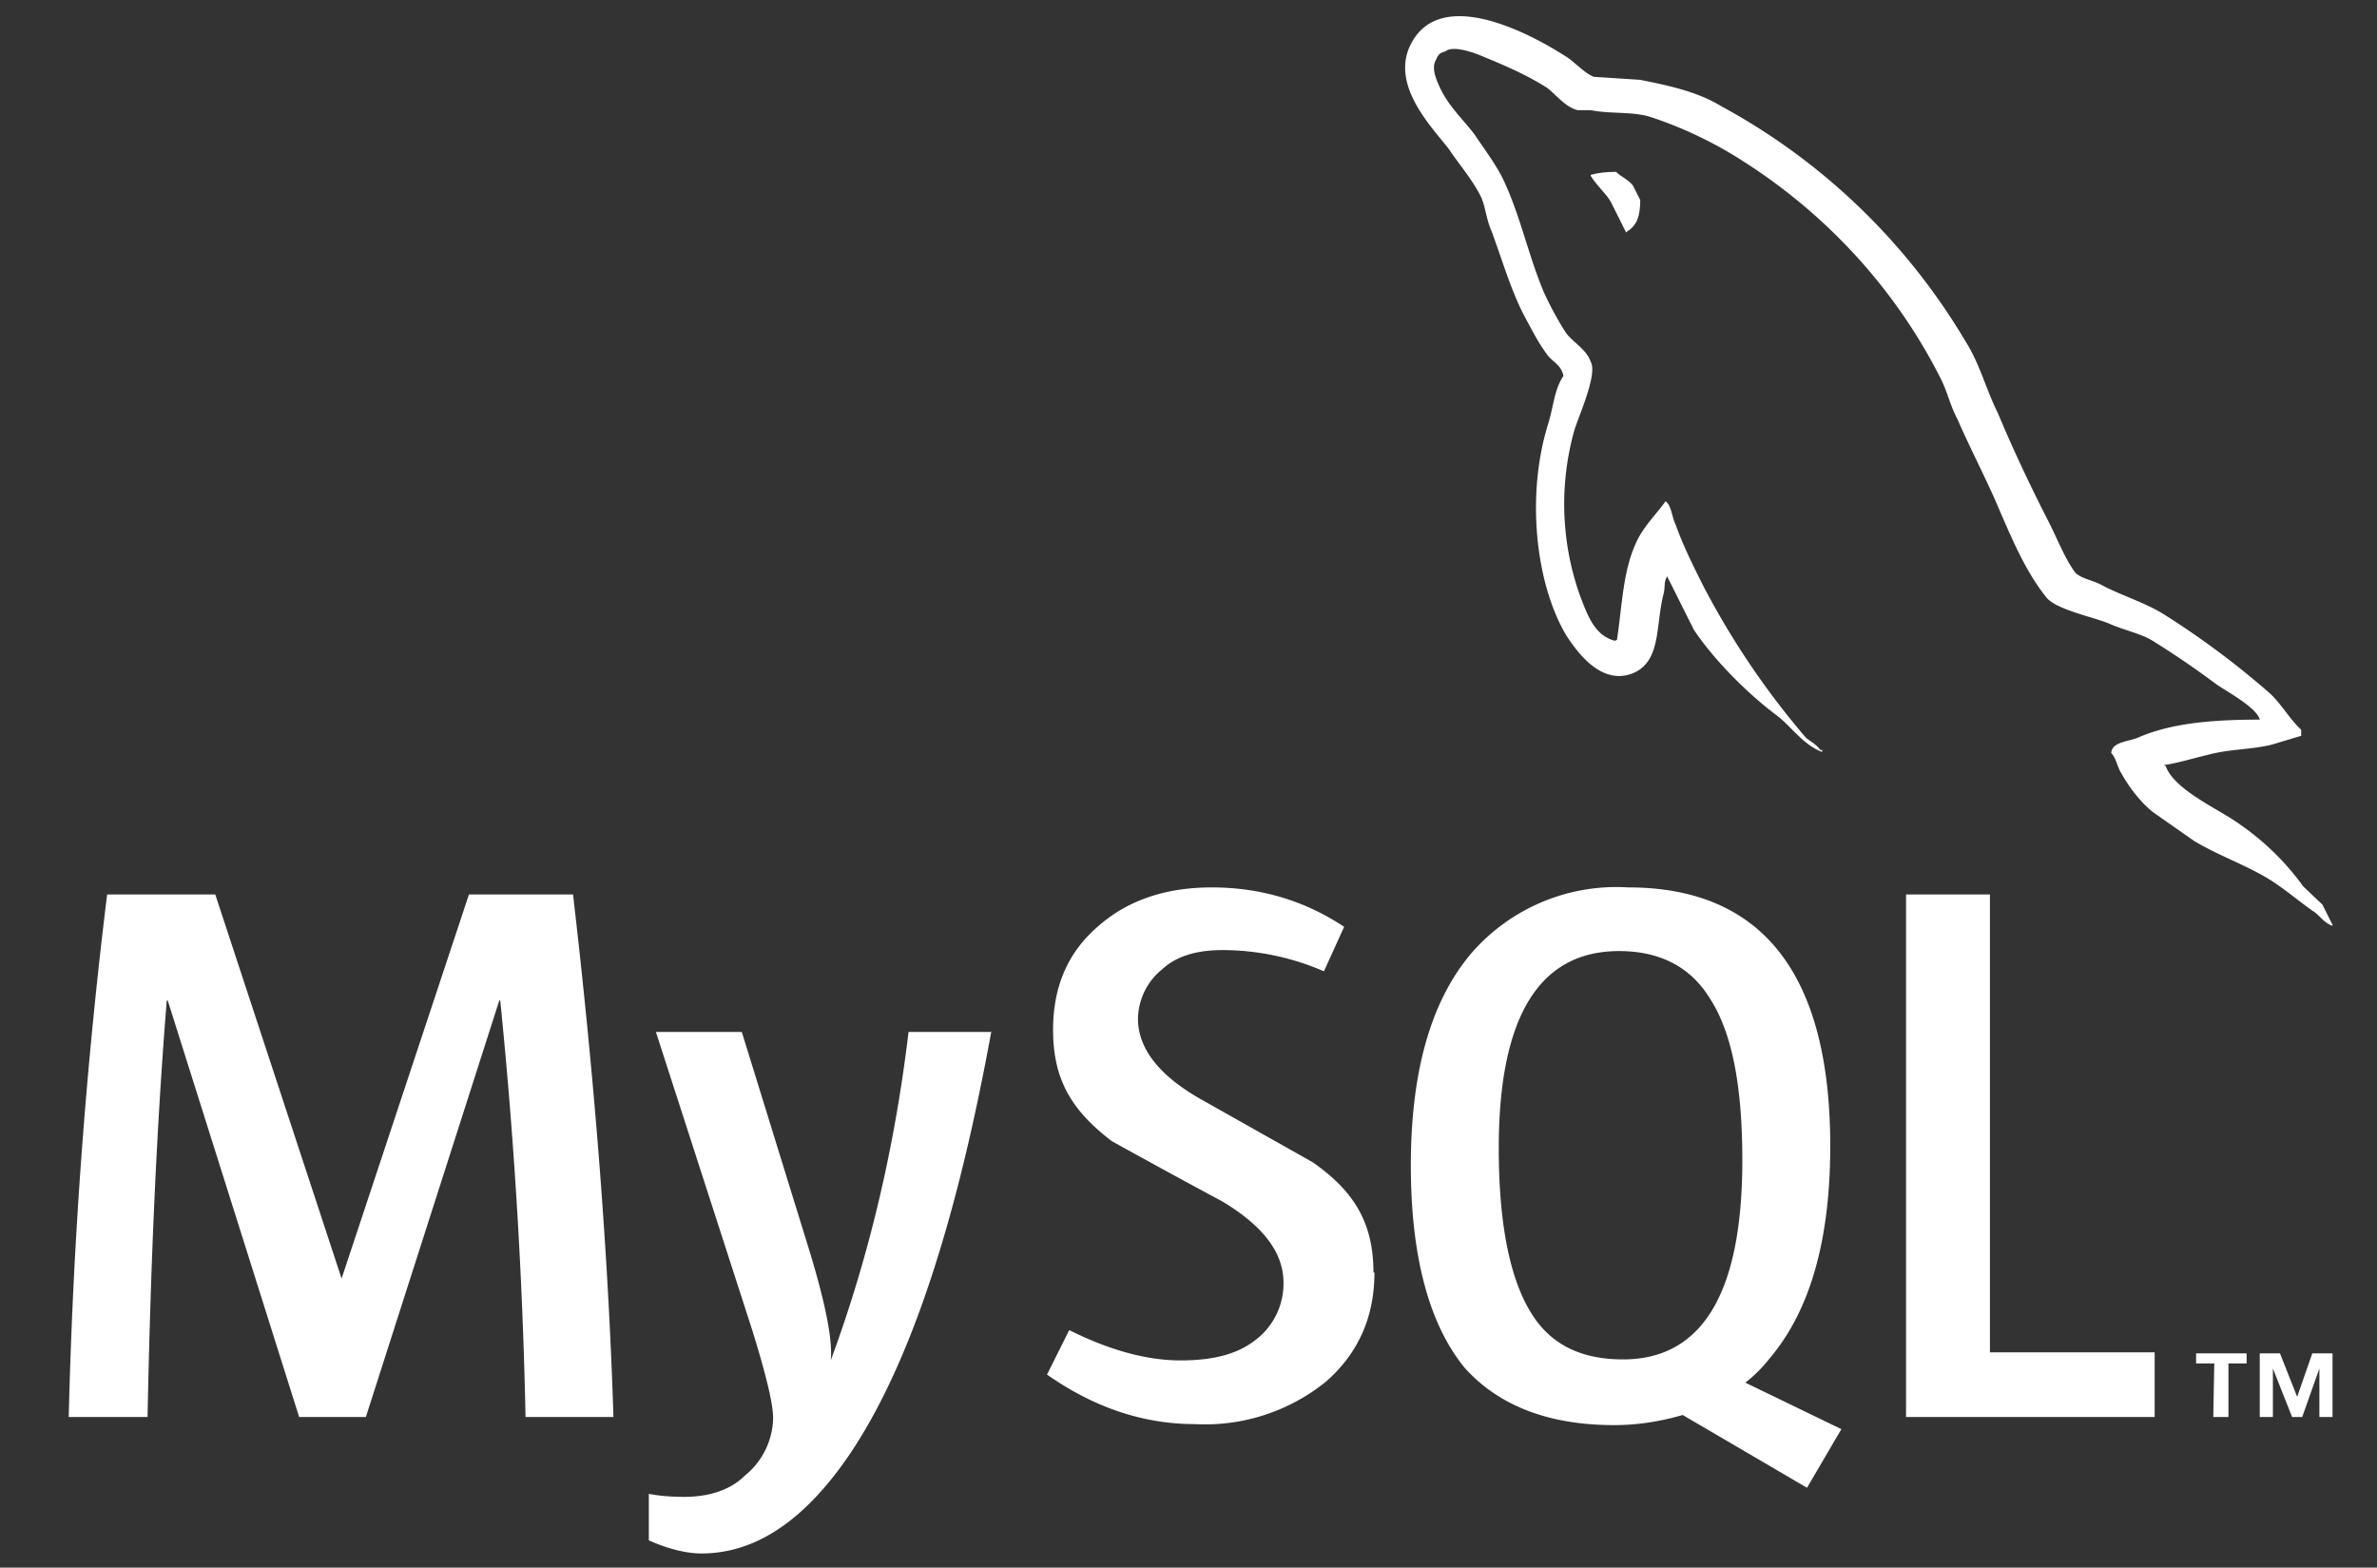 <svg xmlns="http://www.w3.org/2000/svg" viewBox="0 0 235.2 155.1"><rect x="0" y="0" width="235.2" height="155.1" fill="#333333" stroke="none"/><g fill="#fff"><path fill-rule="evenodd" d="M160 17c-1.1 0-1.9.1-2.6.3v.1c.6 1 1.5 1.7 2 2.6l1.5 3 .1-.1c1-.6 1.3-1.6 1.3-3.1l-.7-1.4c-.4-.6-1.2-.9-1.7-1.4"/><path d="M60.6 140.2H52c-.3-14.6-1.2-28.3-2.5-41.2h-.1l-13.2 41.2h-6.6L16.6 99h-.1c-1 12.4-1.6 26-1.9 41.2H6.8a527 527 0 0 1 3.8-51.7h10.7l12.5 38 12.6-38h10.3c2.2 18.9 3.5 36 4 51.7M98.1 102c-3.5 19.2-8.1 33-13.9 41.7-4.5 6.7-9.4 10-14.8 10-1.4 0-3.2-.4-5.2-1.3v-4.6c1 .2 2.2.3 3.5.3 2.5 0 4.6-.7 6-2.1a7.5 7.5 0 0 0 2.8-5.7c0-1.4-.7-4.3-2.1-8.8l-9.5-29.4h8.5l6.8 22c1.5 5 2.2 8.5 2 10.5 3.7-10 6.3-20.8 7.7-32.5h8.2M213.2 140.2h-24.6V88.5h8.3v45.3h16.3v6.4"/><path fill-rule="evenodd" d="M151.5 129.9c-2.1-3.4-3.2-8.8-3.2-16.3 0-13 4-19.5 11.9-19.5 4.1 0 7.1 1.6 9 4.7 2.2 3.4 3.2 8.7 3.2 16 0 13.2-4 19.7-11.8 19.7-4.2 0-7.2-1.5-9.1-4.6m30.7 11.5-9.5-4.6c.9-.7 1.7-1.5 2.4-2.4 4-4.7 6-11.7 6-21 0-17-6.7-25.6-20-25.6a19 19 0 0 0-15.5 6.5c-4 4.7-6 11.7-6 21 0 9 1.8 15.7 5.3 20 3.3 3.7 8.2 5.7 14.8 5.7 2.5 0 4.7-.4 6.8-1l12.3 7.2 3.4-5.8"/><path d="M136 125.9c0 4.4-1.6 8-4.8 10.8a19 19 0 0 1-13 4.2c-5 0-9.9-1.6-14.6-4.9l2.2-4.4c4 2 7.7 3 11 3 3.2 0 5.6-.6 7.4-2a7 7 0 0 0 2.8-5.7c0-3.1-2.2-5.7-6-8a945 945 0 0 1-11-6c-3.9-3-5.8-6-5.8-11 0-4.2 1.4-7.6 4.4-10.2 2.9-2.6 6.7-3.9 11.3-3.9 4.8 0 9.2 1.3 13.1 3.9l-2 4.4a25.3 25.3 0 0 0-10-2.1c-2.6 0-4.6.6-6 1.9a6.4 6.4 0 0 0-2.4 4.9c0 3 2.2 5.7 6.3 8l11 6.2c4 2.8 6 5.9 6 10.9"/><path fill-rule="evenodd" d="M223.6 71.2c-5 0-8.9.4-12.1 1.8-1 .4-2.5.4-2.6 1.5.5.5.6 1.4 1 2 .7 1.3 2 3 3.2 3.9l4 2.8c2.5 1.5 5.2 2.4 7.6 3.9 1.4.9 2.7 2 4.1 3 .7.4 1.1 1.2 2 1.5v-.1l-1-2-1.9-1.8c-1.8-2.5-4-4.6-6.5-6.3-2-1.4-6.3-3.3-7.1-5.6l-.2-.1c1.4-.2 3-.7 4.3-1 2.2-.6 4.1-.5 6.3-1l3-.9v-.6c-1.1-1-2-2.6-3.1-3.6a83.6 83.6 0 0 0-10.3-7.7c-2-1.3-4.5-2-6.5-3.1-.8-.4-2-.6-2.5-1.2-1-1.4-1.7-3.2-2.5-4.8-1.8-3.5-3.6-7.3-5.1-10.9-1.2-2.4-1.8-4.9-3.2-7.1a63 63 0 0 0-24.2-23.3c-2.3-1.4-5-2-8-2.6l-4.6-.3c-1-.4-2-1.6-2.9-2.1-3.6-2.3-12.7-7.1-15.4-.7-1.6 4 2.5 8 4 10 1 1.5 2.4 3.1 3.2 4.8.4 1 .5 2.2 1 3.3 1 2.7 1.9 5.8 3.2 8.3.7 1.3 1.4 2.7 2.3 3.9.5.7 1.4 1 1.6 2.1-.9 1.3-1 3.1-1.5 4.7-2.2 7-1.3 15.8 1.8 21 1 1.5 3.4 5 6.6 3.7 2.8-1.2 2.2-4.7 3-7.8.2-.8 0-1.3.4-1.8v.1l2.6 5.2c2 3 5.3 6.3 8.1 8.4 1.5 1.1 2.7 3 4.6 3.7v-.2h-.2c-.3-.5-.9-.8-1.4-1.2a79.8 79.8 0 0 1-10.2-15.1c-1-2-2-4-2.7-6-.4-.8-.4-1.9-1-2.3-1 1.4-2.3 2.6-3 4.3-1.2 2.7-1.3 6-1.8 9.4l-.2.1c-2-.5-2.7-2.5-3.4-4.3a27 27 0 0 1-.6-16.6c.4-1.3 2.3-5.5 1.6-6.7-.4-1.2-1.7-1.9-2.4-2.8-.8-1.2-1.6-2.7-2.2-4-1.5-3.5-2.3-7.4-3.9-10.9-.7-1.6-2-3.3-3-4.8-1.3-1.7-2.6-2.8-3.5-4.8-.3-.7-.8-1.8-.3-2.6.2-.5.4-.7.9-.8.8-.7 3.1.2 4 .6 2.2.9 4.2 1.8 6.1 3 .9.7 1.8 1.9 3 2.2h1.3c2 .4 4.2.1 6 .7a40 40 0 0 1 9 4.3c8.2 5.2 15 12.5 19.5 21.3.8 1.5 1 2.8 1.8 4.3 1.3 3 3 6.2 4.2 9.1 1.3 3 2.6 6 4.5 8.4.9 1.3 4.6 2 6.3 2.7 1.3.6 3.2 1 4.3 1.7 2.1 1.3 4.3 2.8 6.3 4.3 1 .7 4 2.3 4.3 3.5"/><path d="M219 140.2h1.5v-5.3h1.8v-1h-5v1h1.8zm10.5 0h1.3v-6.3h-2l-1.5 4.3-1.7-4.3h-2v6.3h1.3v-4.8l1.9 4.8h1l1.7-4.8v4.8"/></g></svg>